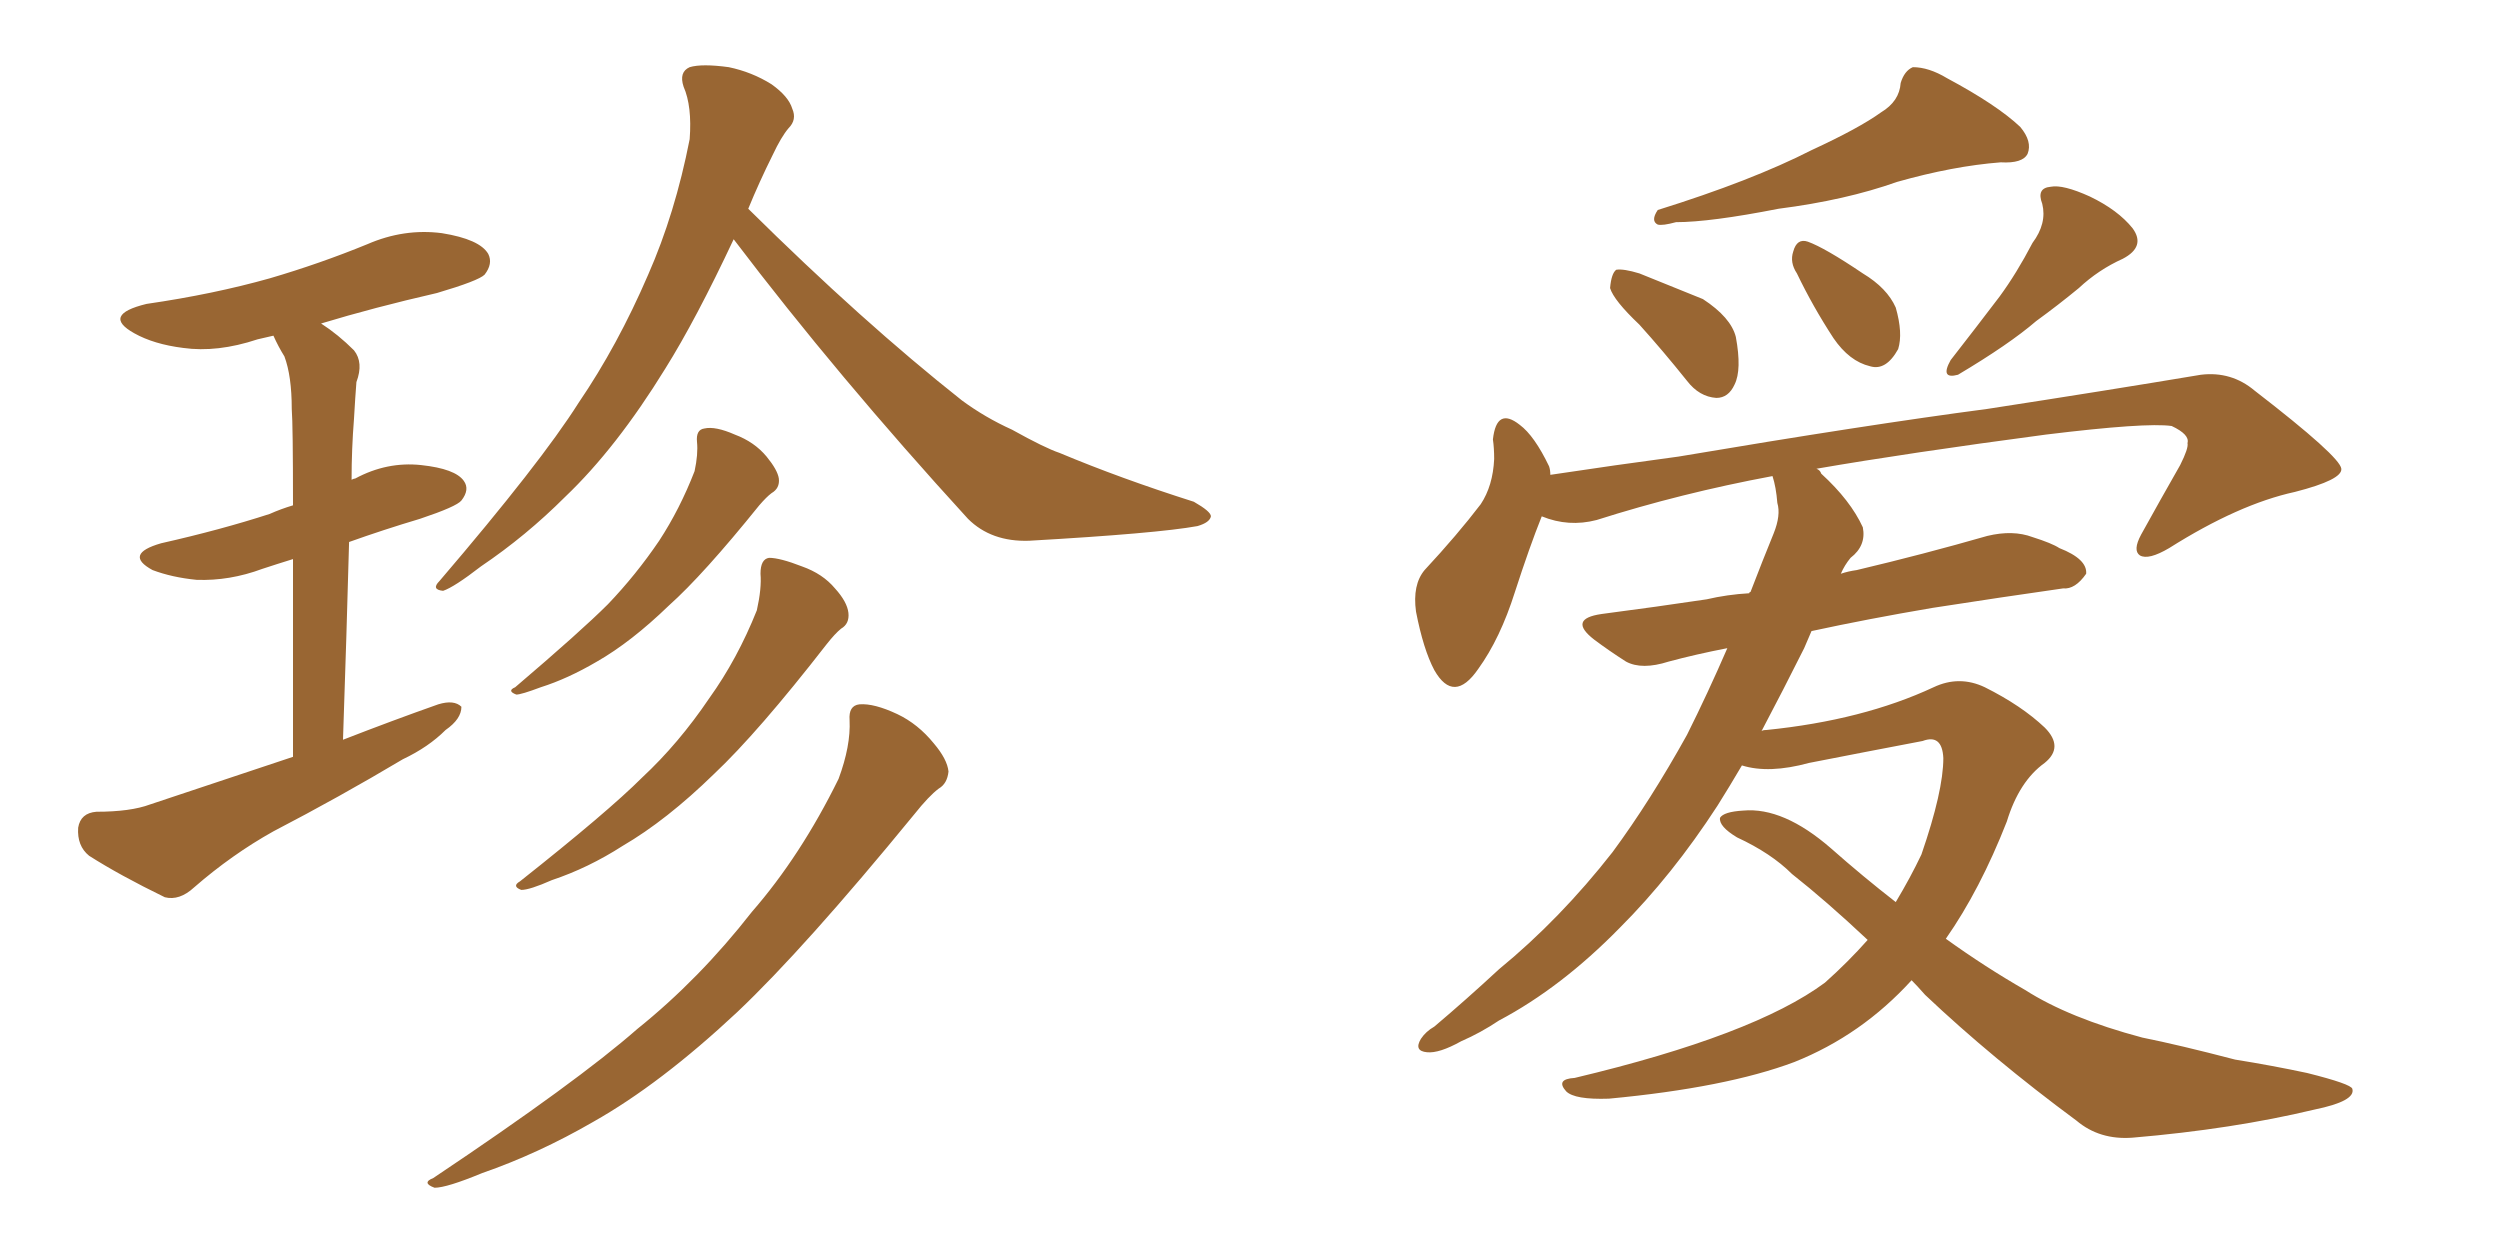 <svg xmlns="http://www.w3.org/2000/svg" xmlns:xlink="http://www.w3.org/1999/xlink" width="300" height="150"><path fill="#996633" padding="10" d="M35.16 90.82L35.16 90.82Q35.16 76.32 35.16 67.09L35.16 67.09Q33.25 67.68 31.49 68.26L31.49 68.26Q27.54 69.73 23.58 69.58L23.58 69.58Q20.65 69.29 18.31 68.41L18.31 68.41Q14.79 66.50 19.34 65.19L19.34 65.19Q26.51 63.57 32.37 61.67L32.37 61.67Q33.69 61.08 35.16 60.64L35.16 60.64Q35.16 50.98 35.01 49.07L35.01 49.07Q35.01 45.12 34.13 42.77L34.13 42.77Q33.40 41.60 32.81 40.28L32.81 40.28Q31.49 40.58 30.91 40.72L30.91 40.72Q26.07 42.33 21.97 41.75L21.97 41.75Q18.46 41.31 16.11 39.99L16.11 39.99Q12.16 37.79 17.58 36.47L17.58 36.47Q25.63 35.30 32.37 33.40L32.37 33.40Q38.38 31.64 44.09 29.30L44.09 29.30Q48.49 27.39 53.03 27.98L53.03 27.98Q57.57 28.71 58.59 30.47L58.59 30.47Q59.18 31.64 58.15 32.96L58.15 32.96Q57.42 33.69 52.44 35.16L52.44 35.16Q44.82 36.91 38.53 38.82L38.53 38.82Q40.58 40.14 42.48 42.04L42.48 42.04Q43.65 43.51 42.77 45.85L42.77 45.85Q42.63 47.61 42.48 50.24L42.48 50.24Q42.19 53.91 42.19 57.57L42.19 57.57Q42.48 57.42 42.63 57.42L42.63 57.42Q46.44 55.37 50.54 55.81L50.54 55.81Q54.64 56.25 55.66 57.71L55.66 57.71Q56.40 58.74 55.37 60.06L55.37 60.06Q54.79 60.79 50.39 62.26L50.39 62.26Q46.00 63.57 41.89 65.04L41.89 65.04Q41.60 75.88 41.16 88.77L41.16 88.77Q47.17 86.43 52.59 84.52L52.59 84.52Q54.49 83.94 55.37 84.81L55.37 84.81Q55.37 86.28 53.47 87.60L53.47 87.60Q51.42 89.65 48.34 91.11L48.34 91.11Q40.72 95.65 32.81 99.76L32.81 99.76Q27.83 102.54 23.29 106.49L23.29 106.49Q21.53 108.11 19.78 107.67L19.78 107.67Q14.36 105.03 10.69 102.69L10.69 102.69Q9.23 101.51 9.38 99.32L9.38 99.32Q9.67 97.56 11.57 97.41L11.57 97.41Q15.67 97.41 18.02 96.53L18.02 96.53Q26.81 93.60 35.16 90.82ZM88.04 28.71L88.04 28.71Q83.50 38.38 79.83 44.24L79.83 44.24Q73.97 53.76 67.82 59.62L67.82 59.62Q63.13 64.31 57.71 67.97L57.71 67.97Q54.49 70.46 53.17 70.90L53.17 70.90Q51.71 70.75 52.73 69.73L52.73 69.73Q64.89 55.52 69.43 48.34L69.43 48.34Q74.12 41.46 77.78 32.96L77.78 32.96Q81.01 25.63 82.76 16.70L82.76 16.70Q83.06 12.74 82.03 10.40L82.03 10.40Q81.45 8.64 82.76 8.06L82.76 8.06Q84.23 7.62 87.45 8.06L87.45 8.06Q90.23 8.64 92.58 10.11L92.58 10.11Q94.63 11.57 95.07 13.04L95.07 13.04Q95.65 14.36 94.63 15.38L94.63 15.38Q93.75 16.41 92.72 18.60L92.72 18.60Q91.11 21.83 89.79 25.05L89.79 25.05Q103.56 38.67 115.43 48.05L115.43 48.05Q118.21 50.10 121.44 51.56L121.44 51.56Q125.39 53.76 127.15 54.35L127.15 54.35Q134.47 57.42 143.26 60.21L143.26 60.21Q145.31 61.38 145.31 61.96L145.31 61.96Q145.17 62.70 143.70 63.13L143.70 63.13Q138.87 64.01 123.49 64.89L123.49 64.89Q118.95 65.04 116.16 62.26L116.16 62.26Q100.49 45.12 88.04 28.71ZM83.64 53.03L83.64 53.03Q83.50 51.56 84.52 51.42L84.52 51.42Q85.84 51.12 88.18 52.15L88.18 52.15Q90.53 53.03 91.99 54.79L91.99 54.79Q93.31 56.40 93.46 57.42L93.46 57.42Q93.60 58.59 92.58 59.18L92.58 59.18Q91.99 59.62 91.11 60.64L91.11 60.64Q84.38 68.99 80.27 72.66L80.27 72.66Q75.73 77.05 71.63 79.39L71.63 79.39Q68.12 81.45 64.89 82.47L64.89 82.47Q62.55 83.35 61.96 83.35L61.96 83.35Q60.79 82.91 61.82 82.47L61.82 82.47Q69.73 75.73 72.95 72.51L72.95 72.51Q76.32 68.99 79.10 64.89L79.10 64.89Q81.59 61.08 83.35 56.54L83.35 56.54Q83.79 54.49 83.64 53.03ZM91.26 68.85L91.26 68.85Q91.26 67.09 92.29 66.94L92.29 66.94Q93.60 66.94 96.24 67.97L96.24 67.97Q98.73 68.85 100.20 70.61L100.20 70.61Q101.66 72.22 101.81 73.54L101.81 73.54Q101.95 74.85 100.93 75.44L100.93 75.44Q100.20 76.03 99.17 77.34L99.17 77.34Q90.97 87.89 85.69 92.87L85.69 92.87Q79.98 98.44 74.71 101.51L74.71 101.51Q70.61 104.15 66.21 105.62L66.21 105.62Q63.57 106.79 62.55 106.79L62.55 106.79Q61.38 106.35 62.40 105.76L62.40 105.76Q72.95 97.41 77.05 93.31L77.05 93.31Q81.45 89.21 85.11 83.79L85.11 83.79Q88.48 79.10 90.82 73.24L90.82 73.24Q91.41 70.61 91.26 68.85ZM101.95 86.43L101.95 86.43L101.95 86.43Q101.81 84.67 103.13 84.52L103.13 84.52Q104.88 84.38 107.67 85.69L107.67 85.69Q110.16 86.87 112.06 89.21L112.06 89.21Q113.67 91.11 113.82 92.58L113.82 92.58Q113.67 94.04 112.65 94.63L112.65 94.63Q111.47 95.51 109.72 97.71L109.72 97.71Q96.53 113.82 88.48 121.44L88.48 121.44Q79.25 130.08 71.19 134.62L71.19 134.62Q64.60 138.43 57.86 140.77L57.86 140.77Q53.61 142.53 52.15 142.53L52.15 142.53Q50.54 141.94 52.00 141.36L52.00 141.36Q69.29 129.79 76.46 123.49L76.46 123.49Q83.94 117.48 90.23 109.42L90.23 109.42Q96.09 102.69 100.63 93.46L100.63 93.46Q102.10 89.50 101.95 86.43ZM225.73 13.48L225.73 13.48Q227.93 12.16 228.08 9.96L228.08 9.96Q228.52 8.50 229.54 8.06L229.54 8.06Q231.45 8.06 233.64 9.38L233.64 9.38Q239.65 12.60 242.43 15.23L242.43 15.23Q243.90 16.99 243.31 18.46L243.31 18.46Q242.72 19.63 240.09 19.48L240.09 19.48Q234.38 19.92 227.64 21.83L227.64 21.83Q221.48 24.02 213.43 25.05L213.43 25.05Q205.22 26.66 201.12 26.66L201.12 26.66Q199.51 27.10 198.93 26.95L198.93 26.95Q198.05 26.51 198.93 25.20L198.93 25.20Q210.21 21.68 217.38 18.02L217.38 18.02Q223.10 15.38 225.73 13.48ZM196.73 38.96L196.73 38.96Q193.65 36.04 193.21 34.57L193.21 34.57Q193.36 32.81 193.95 32.37L193.95 32.37Q194.82 32.23 196.73 32.81L196.73 32.81Q200.68 34.42 204.35 35.89L204.35 35.89Q207.71 38.09 208.30 40.43L208.30 40.43Q209.03 44.38 208.15 46.14L208.15 46.14Q207.42 47.75 205.96 47.75L205.96 47.75Q203.91 47.61 202.44 45.70L202.44 45.70Q199.51 42.04 196.73 38.96ZM215.63 32.81L215.63 32.81Q214.75 31.49 215.19 30.18L215.19 30.18Q215.63 28.56 216.94 29.00L216.94 29.00Q218.99 29.74 223.54 32.81L223.54 32.81Q226.46 34.57 227.49 36.91L227.49 36.91Q228.37 39.99 227.78 41.89L227.78 41.89Q226.32 44.53 224.41 43.95L224.41 43.95Q221.92 43.36 220.02 40.58L220.02 40.58Q217.53 36.77 215.63 32.81ZM243.90 29.15L243.90 29.15Q245.65 26.81 245.07 24.46L245.07 24.46Q244.34 22.56 246.09 22.41L246.09 22.41Q247.56 22.12 250.78 23.58L250.78 23.58Q254.15 25.20 255.91 27.39L255.91 27.39Q257.52 29.59 254.74 31.05L254.74 31.05Q251.81 32.37 249.46 34.57L249.46 34.57Q246.97 36.62 244.34 38.53L244.34 38.53Q241.11 41.31 234.96 44.97L234.96 44.97Q232.76 45.56 234.08 43.21L234.08 43.21Q237.16 39.26 239.94 35.60L239.94 35.60Q241.99 32.81 243.90 29.15ZM229.39 117.63L229.39 117.63L229.39 117.63Q223.39 124.22 215.33 127.44L215.33 127.44Q207.13 130.52 193.07 131.84L193.07 131.84Q188.96 131.98 187.94 130.96L187.94 130.96Q186.62 129.49 188.96 129.35L188.96 129.35Q210.50 124.22 218.99 117.92L218.99 117.92Q221.78 115.43 224.12 112.79L224.12 112.79Q219.14 108.11 215.04 104.88L215.04 104.88Q212.55 102.39 208.45 100.49L208.45 100.49Q206.25 99.17 206.40 98.14L206.40 98.14Q206.84 97.41 209.18 97.27L209.18 97.27Q214.01 96.83 219.73 101.81L219.73 101.81Q223.54 105.18 227.49 108.25L227.49 108.25Q229.25 105.32 230.57 102.54L230.57 102.54Q233.20 94.92 233.20 90.97L233.20 90.97Q233.06 88.04 230.71 88.92L230.71 88.92Q223.83 90.23 217.09 91.55L217.09 91.55Q212.26 92.87 209.03 91.85L209.03 91.85Q207.57 94.34 206.10 96.68L206.10 96.68Q200.68 105.03 194.38 111.33L194.38 111.33Q187.35 118.51 179.88 122.46L179.88 122.46Q177.69 123.93 175.34 124.95L175.34 124.95Q172.71 126.42 171.24 126.27L171.24 126.27Q169.63 126.12 170.51 124.66L170.51 124.66Q171.09 123.78 172.12 123.19L172.12 123.19Q175.93 119.97 179.88 116.31L179.88 116.31Q187.21 110.30 193.51 102.25L193.51 102.25Q198.05 96.09 202.44 88.18L202.44 88.18Q204.93 83.20 207.28 77.78L207.28 77.78Q203.47 78.52 200.24 79.39L200.24 79.39Q197.02 80.42 195.12 79.39L195.12 79.39Q193.07 78.08 191.31 76.76L191.31 76.76Q188.09 74.27 192.19 73.68L192.19 73.68Q198.93 72.80 204.79 71.92L204.79 71.92Q207.28 71.34 209.91 71.19L209.91 71.19Q209.91 71.04 210.06 71.04L210.06 71.04Q211.52 67.24 212.84 64.01L212.84 64.01Q213.72 61.82 213.28 60.35L213.28 60.35Q213.13 58.45 212.70 57.13L212.70 57.13Q201.71 59.18 191.60 62.40L191.60 62.40Q188.23 63.28 185.01 61.96L185.01 61.96Q183.54 65.63 181.79 71.04L181.79 71.04Q180.03 76.61 177.39 80.27L177.39 80.27Q174.46 84.52 172.12 80.42L172.12 80.42Q170.80 77.93 169.92 73.39L169.92 73.39Q169.48 70.17 170.95 68.41L170.95 68.41Q174.90 64.16 177.69 60.50L177.69 60.50Q179.15 58.30 179.30 55.08L179.30 55.08Q179.30 53.76 179.15 52.73L179.15 52.73Q179.59 48.78 182.37 50.98L182.37 50.98Q184.13 52.29 185.89 55.96L185.89 55.96Q186.04 56.40 186.04 56.98L186.04 56.98Q193.80 55.81 201.42 54.79L201.42 54.79Q223.97 50.98 238.48 49.07L238.48 49.07Q252.69 46.88 264.11 44.97L264.11 44.97Q267.77 44.53 270.56 46.88L270.56 46.88Q280.81 54.79 280.96 56.25L280.96 56.25Q281.10 57.57 275.39 59.03L275.39 59.03Q268.65 60.50 260.30 65.77L260.30 65.77Q257.81 67.24 256.79 66.65L256.79 66.65Q255.91 66.06 256.93 64.16L256.93 64.16Q259.28 59.91 261.62 55.81L261.62 55.81Q262.65 53.76 262.50 53.17L262.50 53.17Q262.79 52.15 260.60 51.12L260.60 51.12Q257.52 50.68 245.51 52.15L245.51 52.15Q228.96 54.35 217.97 56.25L217.97 56.25Q218.41 56.40 218.55 56.84L218.55 56.84Q222.07 60.06 223.54 63.28L223.54 63.28Q223.97 65.48 222.07 66.94L222.07 66.94Q221.34 67.82 220.90 68.85L220.90 68.85Q221.78 68.55 222.80 68.41L222.80 68.41Q230.86 66.50 238.48 64.31L238.48 64.31Q241.55 63.57 243.90 64.45L243.90 64.45Q246.24 65.19 247.12 65.77L247.12 65.77Q250.49 67.09 250.34 68.85L250.34 68.85Q249.02 70.75 247.56 70.61L247.56 70.61Q240.38 71.63 231.88 72.95L231.88 72.95Q224.12 74.27 217.38 75.73L217.38 75.73Q216.94 76.76 216.50 77.78L216.50 77.78Q214.01 82.76 211.38 87.74L211.38 87.74Q211.52 87.60 211.96 87.60L211.96 87.60Q223.54 86.43 232.03 82.47L232.03 82.47Q235.11 81.01 238.18 82.47L238.18 82.47Q242.58 84.67 245.36 87.30L245.36 87.30Q247.71 89.65 245.36 91.55L245.36 91.55Q242.29 93.75 240.82 98.58L240.82 98.58Q237.60 106.79 233.50 112.65L233.50 112.65Q238.18 116.02 243.02 118.80L243.02 118.80Q248.29 122.17 257.08 124.51L257.08 124.51Q261.47 125.39 268.21 127.15L268.21 127.15Q272.75 127.88 276.86 128.76L276.86 128.76Q282.13 130.08 282.28 130.66L282.28 130.66Q282.71 132.13 277.73 133.15L277.73 133.15Q267.92 135.50 255.91 136.52L255.91 136.52Q251.95 136.82 249.17 134.47L249.17 134.47Q239.06 127.00 231.01 119.38L231.01 119.38Q229.98 118.21 229.39 117.63Z"/></svg>